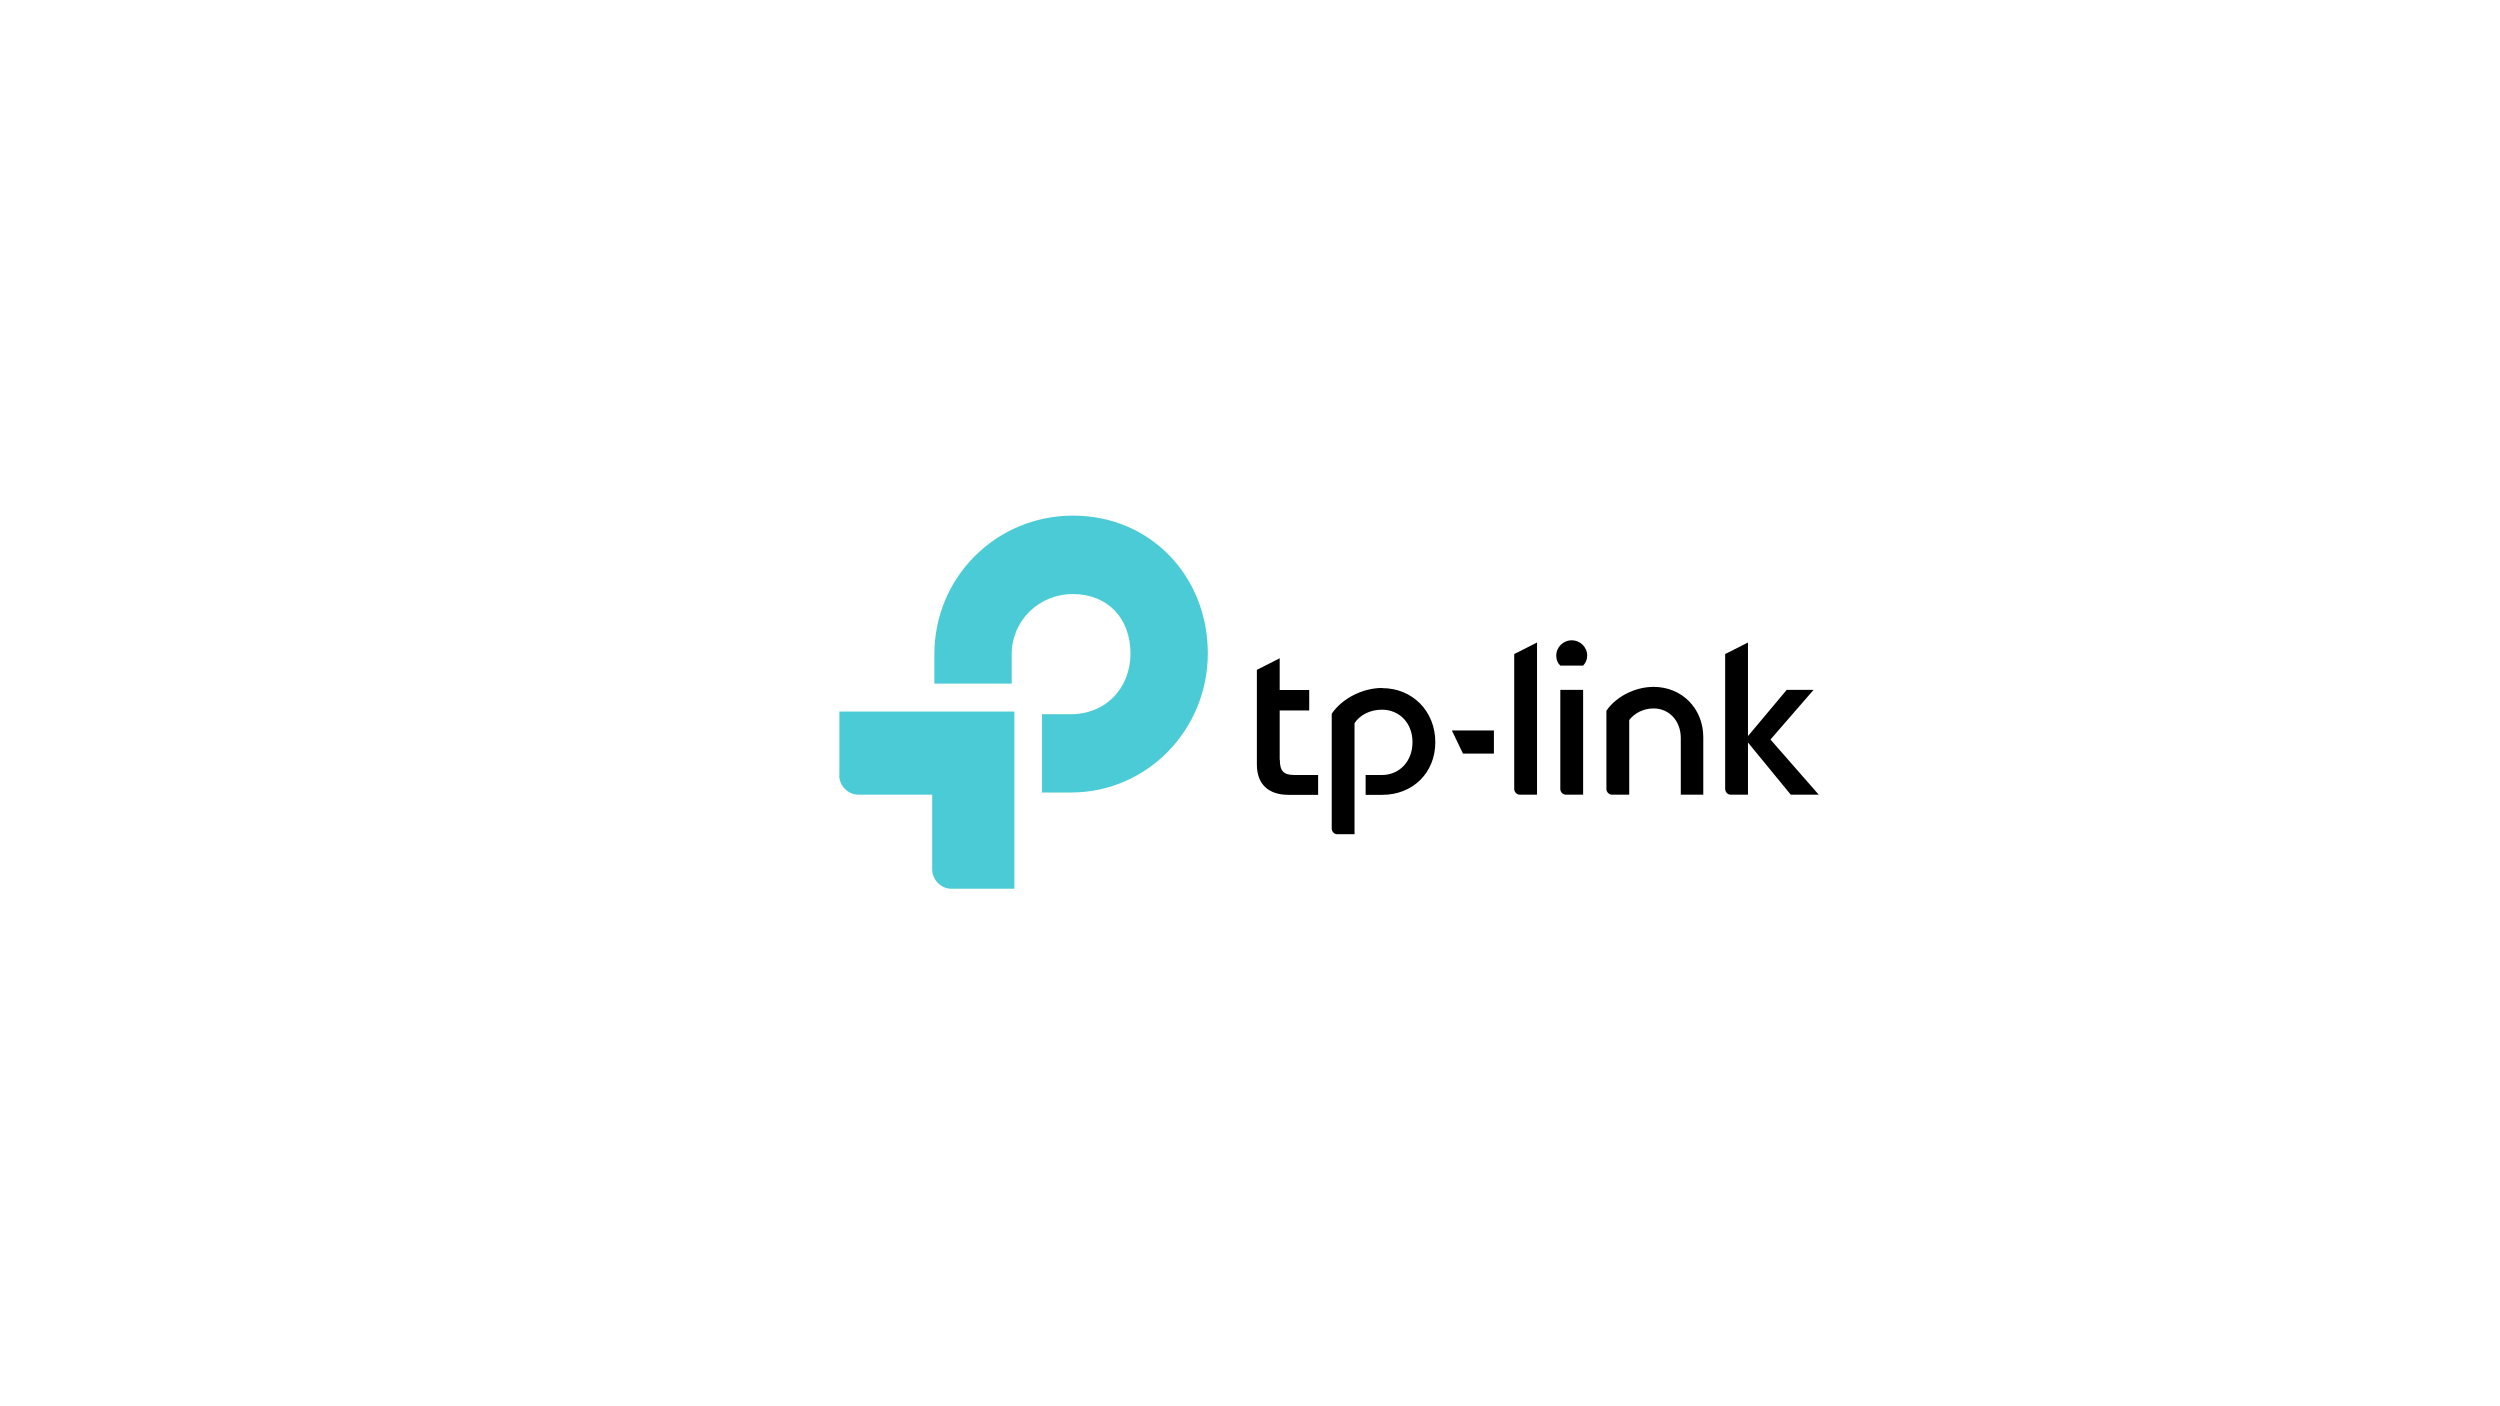 <?xml version="1.0" encoding="UTF-8"?>
<svg id="Layer_42" data-name="Layer 42" xmlns="http://www.w3.org/2000/svg" viewBox="0 0 160 90">
  <defs>
    <style>
      .cls-1 {
        fill: #4acbd6;
      }
    </style>
  </defs>
  <path class="cls-1" d="M53.71,49.62c0,.62,.52,1.24,1.23,1.24h4.72v4.78c0,.62,.52,1.24,1.23,1.24h4.03v-11.34h-11.2v4.08Zm14.96-16.62c-4.93,0-8.87,3.96-8.87,8.86v1.89h4.95v-1.89c0-2.12,1.72-3.84,3.92-3.84s3.68,1.53,3.68,3.8-1.63,3.89-3.8,3.89h-1.86v5.01h1.86c4.84,0,8.75-3.99,8.75-8.91s-3.66-8.81-8.63-8.81"/>
  <path d="M116.4,50.86l-3.09-3.53,2.76-3.18h-1.72l-2.48,2.96v-5.99l-1.46,.74v8.62c0,.21,.16,.38,.35,.38h1.11v-3.34l2.74,3.34h1.79Zm-10.57-6.9c-1.18,0-2.41,.62-3.02,1.53v5.01c0,.19,.17,.36,.35,.36h1.11v-4.78c.35-.45,.92-.74,1.56-.74,1.01,0,1.74,.81,1.74,1.89v3.63h1.44v-3.68c0-1.84-1.37-3.22-3.18-3.22m-5.24-2.98c-.54,0-.99,.43-.99,.98,0,.26,.09,.48,.26,.64h1.46c.16-.17,.26-.38,.26-.64,0-.55-.45-.98-.99-.98m.73,9.88v-6.71h-1.46v6.35c0,.19,.17,.36,.35,.36h1.11Zm-4.41-.36c0,.19,.17,.36,.35,.36h1.11v-9.74l-1.46,.74v8.64Zm-3.28-2.27h1.98v-1.48h-2.69l.71,1.48Zm-5.17-4.2c-1.25,0-2.57,.67-3.23,1.65v7.35c0,.19,.16,.36,.35,.36h1.11v-7.11c.35-.53,1.01-.86,1.75-.86,1.13,0,1.96,.86,1.96,2.08s-.83,2.1-1.96,2.1h-1.04v1.27h1.06c1.96,0,3.4-1.41,3.4-3.37,0-1.98-1.46-3.46-3.4-3.46m-6.56,4.58v-3.15h1.89v-1.31h-1.89v-2.03l-1.46,.74v6.07c0,1.24,.73,1.93,2.03,1.93h1.89v-1.27h-1.51c-.71,0-.94-.26-.94-.98"/>
</svg>
